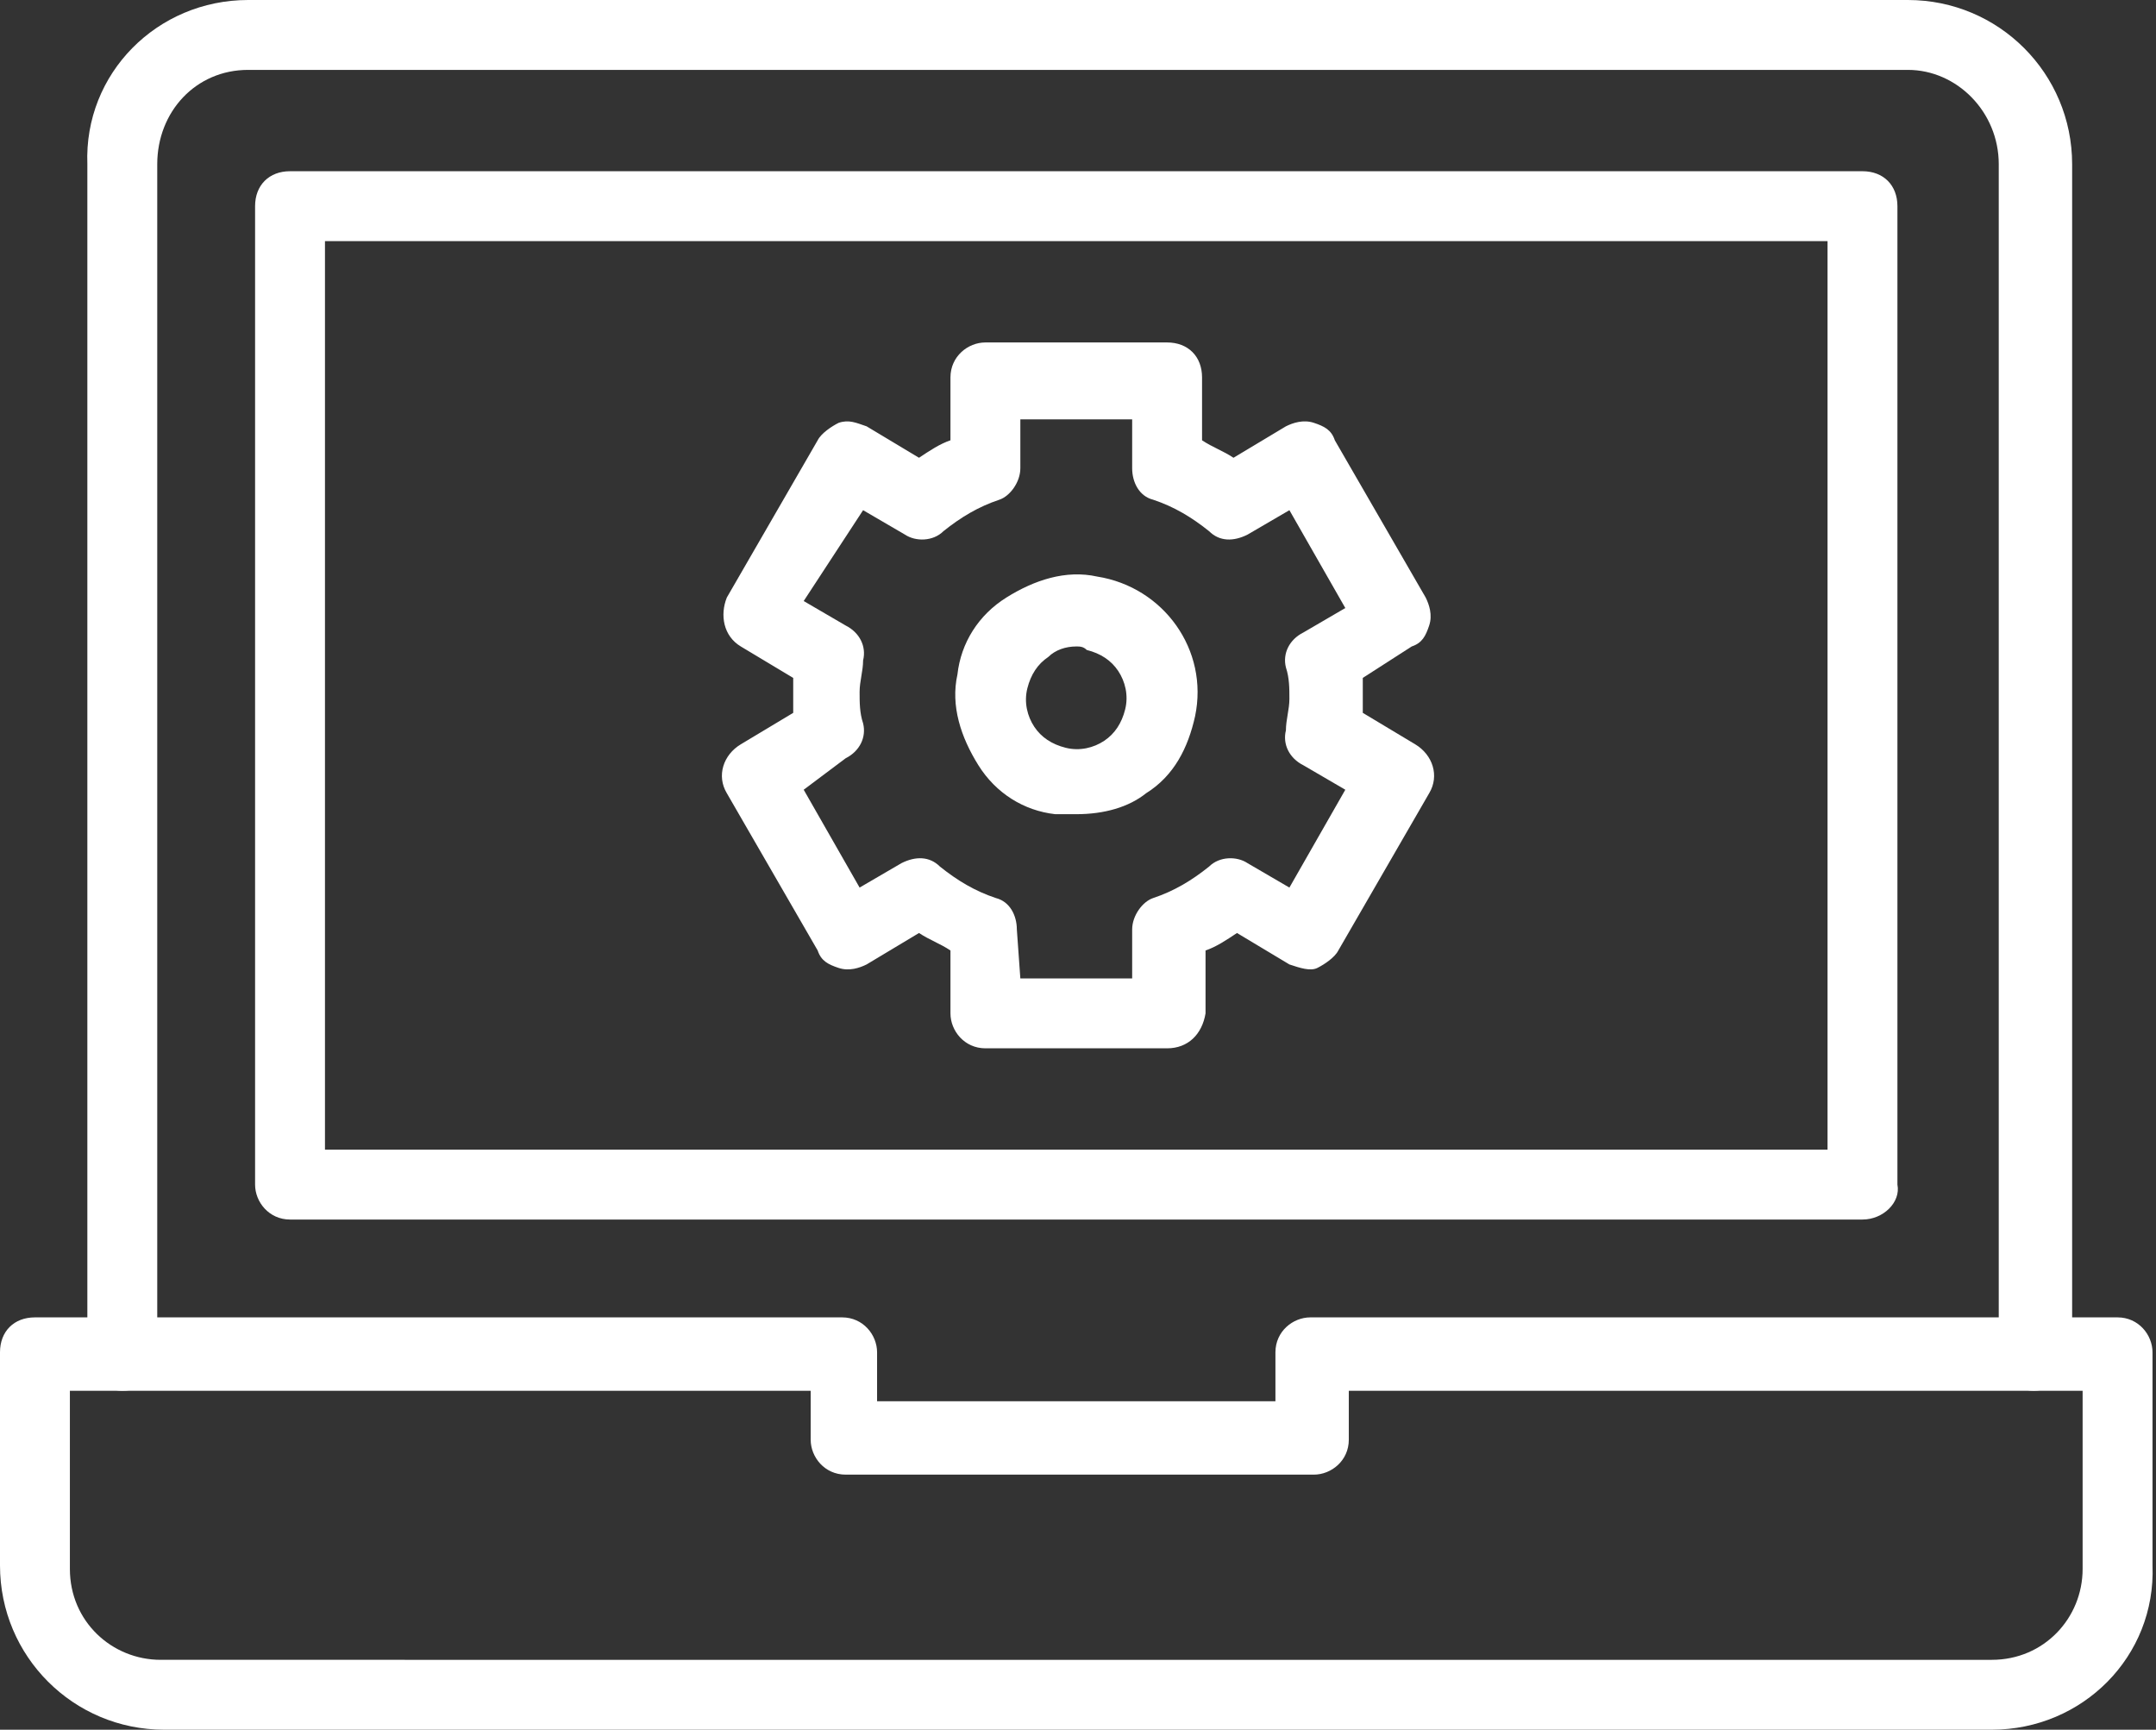 <?xml version="1.0" encoding="UTF-8"?>
<!-- Generator: Adobe Illustrator 28.1.0, SVG Export Plug-In . SVG Version: 6.00 Build 0)  -->
<svg xmlns="http://www.w3.org/2000/svg" xmlns:xlink="http://www.w3.org/1999/xlink" version="1.1" id="Layer_2_00000167372342753726999370000005174686136394374316_" x="0px" y="0px" viewBox="0 0 61.7 49.5" style="enable-background:new 0 0 61.7 49.5;" xml:space="preserve">
<rect x="0" y="0" width="61.7" height="49.5" fill="#333333" stroke="none"/>
<style type="text/css">
	.st0{fill:#FFFFFF;}
</style>
<g id="Layer_1-2">
	<g>
		<path class="st0" d="M30.8,23.3c-0.2,0-0.4,0-0.6,0c-0.9-0.1-1.7-0.6-2.2-1.4s-0.8-1.7-0.6-2.6c0.1-0.9,0.6-1.7,1.4-2.2    c0.8-0.5,1.7-0.8,2.6-0.6c1.9,0.3,3.2,2.1,2.8,4c-0.2,0.9-0.6,1.7-1.4,2.2C32.3,23.1,31.6,23.3,30.8,23.3L30.8,23.3z M30.8,18.5    c-0.3,0-0.6,0.1-0.8,0.3c-0.3,0.2-0.5,0.5-0.6,0.9c-0.1,0.4,0,0.8,0.2,1.1s0.5,0.5,0.9,0.6c0.4,0.1,0.8,0,1.1-0.2s0.5-0.5,0.6-0.9    s0-0.8-0.2-1.1c-0.2-0.3-0.5-0.5-0.9-0.6C31,18.5,30.9,18.5,30.8,18.5L30.8,18.5z"></path>
		<path class="st0" d="M58.2,39.8c-0.6,0-1-0.5-1-1V4.7C57.2,3.2,56,2,54.6,2H7.1C5.6,2,4.5,3.2,4.5,4.7v34.1c0,0.6-0.4,1-1,1    s-1-0.5-1-1V4.7C2.4,2.1,4.5,0,7.1,0h47.5c2.6,0,4.7,2.1,4.7,4.7v34.1C59.2,39.3,58.8,39.8,58.2,39.8L58.2,39.8z"></path>
		<path class="st0" d="M57,49.5H4.7c-2.6,0-4.7-2.1-4.7-4.7v-6.1c0-0.6,0.4-1,1-1h23.1c0.6,0,1,0.5,1,1v1.4h11.4v-1.4    c0-0.6,0.5-1,1-1h23.1c0.6,0,1,0.5,1,1v6.1C61.7,47.4,59.6,49.5,57,49.5L57,49.5z M2,39.8v5.1c0,1.5,1.2,2.6,2.6,2.6H57    c1.5,0,2.6-1.2,2.6-2.6v-5.1H38.6v1.4c0,0.6-0.5,1-1,1H24.2c-0.6,0-1-0.5-1-1v-1.4H2z"></path>
		<path class="st0" d="M53.3,34.9h-45c-0.6,0-1-0.5-1-1v-28c0-0.6,0.4-1,1-1h45c0.6,0,1,0.4,1,1v28C54.4,34.4,53.9,34.9,53.3,34.9    L53.3,34.9z M9.3,32.9h43v-26h-43V32.9L9.3,32.9z"></path>
		<path class="st0" d="M33.4,30h-5.2c-0.6,0-1-0.5-1-1v-1.8c-0.3-0.2-0.6-0.3-0.9-0.5l-1.5,0.9c-0.2,0.1-0.5,0.2-0.8,0.1    s-0.5-0.2-0.6-0.5l-2.6-4.5c-0.3-0.5-0.1-1.1,0.4-1.4l1.5-0.9c0-0.2,0-0.4,0-0.5s0-0.4,0-0.5l-1.5-0.9c-0.5-0.3-0.6-0.9-0.4-1.4    l2.6-4.5c0.1-0.2,0.4-0.4,0.6-0.5c0.3-0.1,0.5,0,0.8,0.1l1.5,0.9c0.3-0.2,0.6-0.4,0.9-0.5v-1.8c0-0.6,0.5-1,1-1h5.2    c0.6,0,1,0.4,1,1v1.8c0.3,0.2,0.6,0.3,0.9,0.5l1.5-0.9c0.2-0.1,0.5-0.2,0.8-0.1c0.3,0.1,0.5,0.2,0.6,0.5l2.6,4.5    c0.1,0.2,0.2,0.5,0.1,0.8s-0.2,0.5-0.5,0.6L39,19.4c0,0.2,0,0.4,0,0.5s0,0.4,0,0.5l1.5,0.9c0.5,0.3,0.7,0.9,0.4,1.4l-2.6,4.5    c-0.1,0.2-0.4,0.4-0.6,0.5s-0.5,0-0.8-0.1l-1.5-0.9c-0.3,0.2-0.6,0.4-0.9,0.5V29C34.4,29.6,34,30,33.4,30L33.4,30z M29.2,28h3.2    v-1.4c0-0.4,0.3-0.8,0.6-0.9c0.6-0.2,1.1-0.5,1.6-0.9c0.3-0.3,0.8-0.3,1.1-0.1l1.2,0.7l1.6-2.8l-1.2-0.7c-0.4-0.2-0.6-0.6-0.5-1    c0-0.3,0.1-0.6,0.1-0.9s0-0.6-0.1-0.9c-0.1-0.4,0.1-0.8,0.5-1l1.2-0.7l-1.6-2.8l-1.2,0.7c-0.4,0.2-0.8,0.2-1.1-0.1    c-0.5-0.4-1-0.7-1.6-0.9c-0.4-0.1-0.6-0.5-0.6-0.9v-1.4h-3.2v1.4c0,0.4-0.3,0.8-0.6,0.9c-0.6,0.2-1.1,0.5-1.6,0.9    c-0.3,0.3-0.8,0.3-1.1,0.1l-1.2-0.7L23,17.2l1.2,0.7c0.4,0.2,0.6,0.6,0.5,1c0,0.3-0.1,0.6-0.1,0.9s0,0.6,0.1,0.9    c0.1,0.4-0.1,0.8-0.5,1L23,22.6l1.6,2.8l1.2-0.7c0.4-0.2,0.8-0.2,1.1,0.1c0.5,0.4,1,0.7,1.6,0.9c0.4,0.1,0.6,0.5,0.6,0.9L29.2,28    L29.2,28z"></path>
	</g>
</g>
</svg>
